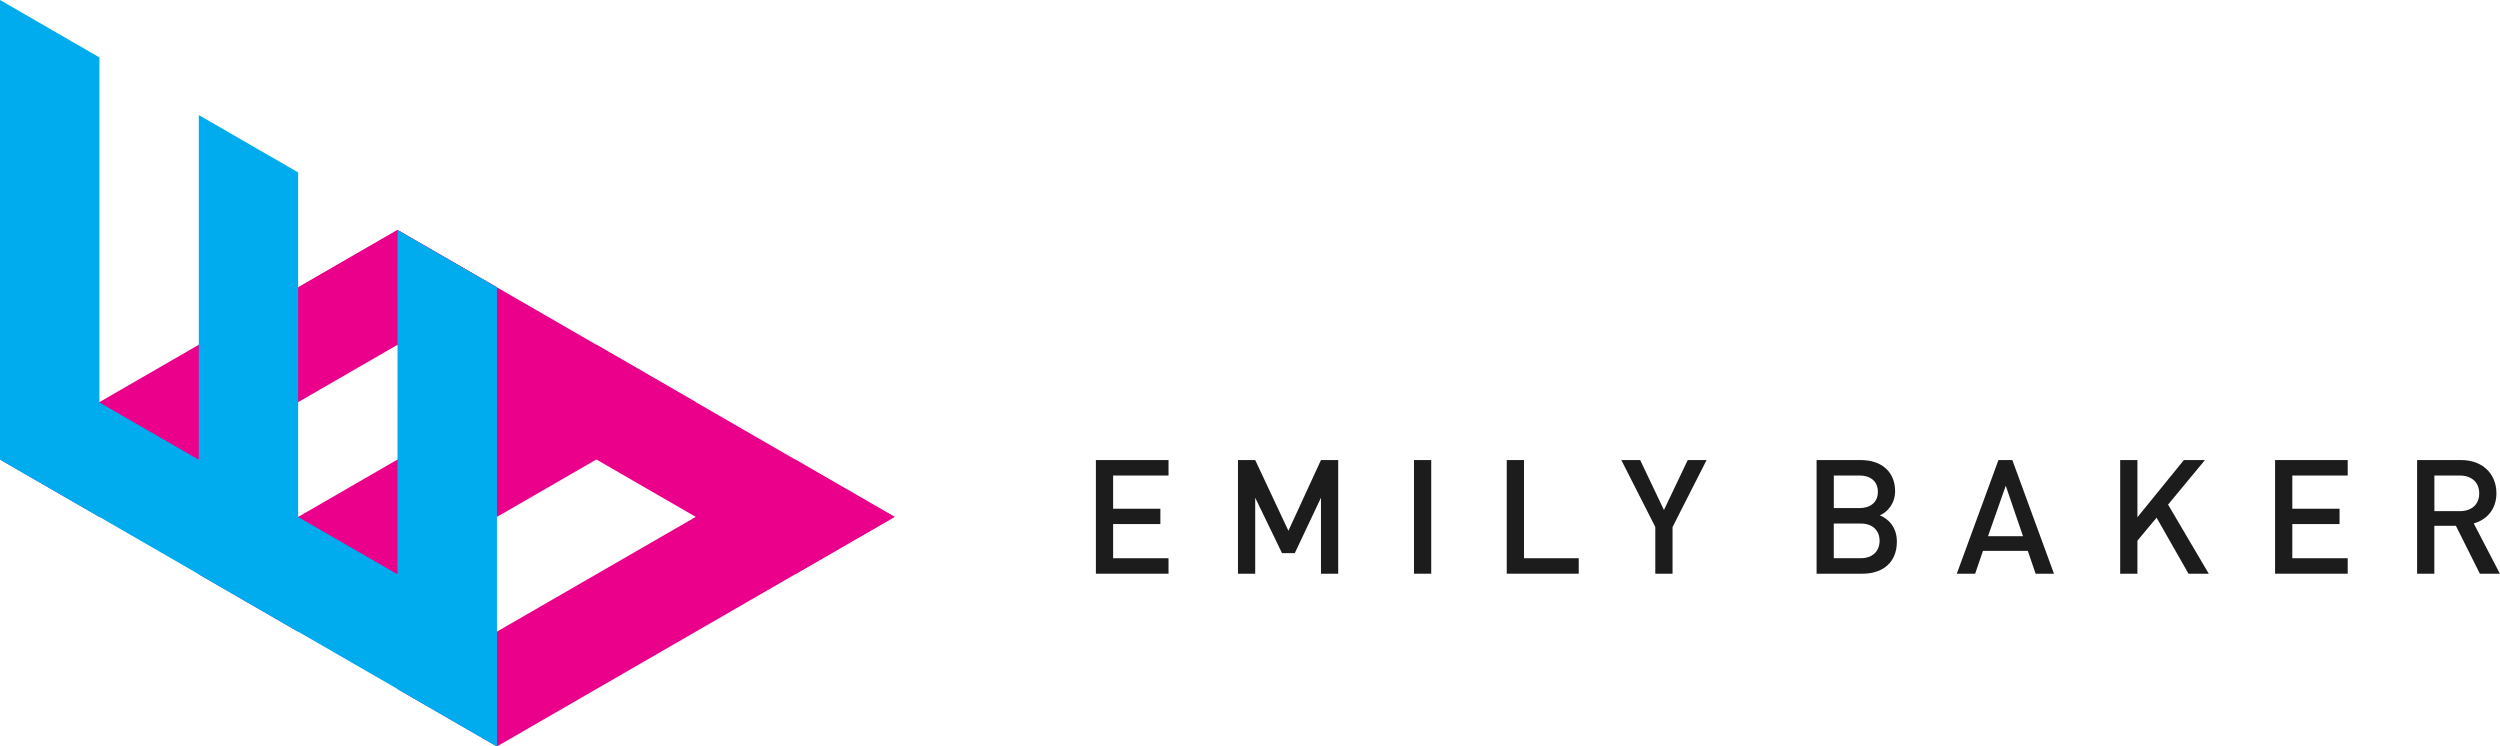 <?xml version="1.0" encoding="UTF-8"?><svg xmlns="http://www.w3.org/2000/svg" viewBox="0 0 509.06 151.99"><defs><style>.cls-1{fill:none;isolation:isolate;}.cls-2{fill:#1c1c1c;}.cls-3{fill:#ea008a;}.cls-3,.cls-4{mix-blend-mode:multiply;}.cls-4{fill:#00aced;}</style></defs><g class="cls-1"><g id="Layer_1"><path class="cls-2" d="m379.26,116.82h-9.36v-23.14h9c4.29,0,6.99,2.44,6.99,6.34,0,2.5-1.56,4.29-3.12,4.91,1.79.72,3.48,2.44,3.48,5.36,0,4.26-2.89,6.53-6.99,6.53Zm-.65-19.99h-5.2v6.63h5.2c2.24,0,3.77-1.17,3.77-3.32s-1.53-3.32-3.77-3.32Zm.32,9.78h-5.53v7.05h5.53c2.44,0,3.8-1.5,3.8-3.54s-1.37-3.51-3.8-3.51Z"/><path class="cls-2" d="m414.5,116.82l-1.59-4.65h-9.13l-1.59,4.65h-3.74l8.48-23.14h2.83l8.48,23.14h-3.74Zm-6.08-17.91l-3.61,10.27h7.12l-3.51-10.27Z"/><path class="cls-2" d="m445.63,116.82l-6.5-11.41-3.9,4.68v6.73h-3.51v-23.14h3.51v11.64l9.46-11.64h4.29l-7.51,9.07,8.29,14.07h-4.13Z"/><path class="cls-2" d="m463.26,116.82v-23.14h14.79v3.15h-11.28v6.76h9.62v3.12h-9.62v6.96h11.28v3.15h-14.79Z"/><path class="cls-2" d="m504.96,116.82l-4.88-9.75h-4.39v9.75h-3.51v-23.14h8.97c4.39,0,7.18,2.83,7.18,6.76,0,3.32-2.02,5.43-4.62,6.14l5.33,10.24h-4.1Zm-4.06-19.99h-5.2v7.25h5.2c2.34,0,3.93-1.33,3.93-3.61s-1.59-3.64-3.93-3.64Z"/><path class="cls-2" d="m223.15,116.82v-23.14h14.79v3.15h-11.28v6.76h9.62v3.12h-9.62v6.96h11.28v3.15h-14.79Z"/><path class="cls-2" d="m268.98,116.82v-15.47l-5.33,11.28h-2.6l-5.46-11.28v15.47h-3.51v-23.14h3.51l6.76,14.4,6.63-14.4h3.51v23.14h-3.51Z"/><path class="cls-2" d="m287.92,116.82v-23.14h3.51v23.14h-3.51Z"/><path class="cls-2" d="m306.81,116.82v-23.14h3.51v19.99h11.15v3.15h-14.66Z"/><path class="cls-2" d="m340.57,107.3v9.52h-3.51v-9.52l-6.92-13.62h3.84l4.84,10.17,4.84-10.17h3.84l-6.92,13.62Z"/><polyline class="cls-3" points="0 93.57 20.24 105.25 80.97 70.19 101.19 81.88 40.48 116.94 60.71 128.62 121.44 93.56 141.67 105.25 80.94 140.3 101.19 151.99 182.15 105.25 80.95 46.83 0 93.57"/><polygon class="cls-4" points="0 70.29 101.19 128.62 101.19 151.99 0 93.57 0 70.29"/><polygon class="cls-4" points="20.24 105.25 20.24 11.69 0 0 0 93.57 20.24 105.25"/><polygon class="cls-4" points="60.71 128.62 60.71 35.11 40.48 23.43 40.48 116.94 60.71 128.62"/><polygon class="cls-3" points="80.95 46.83 101.19 58.51 80.97 70.19 60.72 58.51 80.95 46.83"/><polygon class="cls-3" points="121.43 70.19 141.66 81.88 121.44 93.56 101.19 81.89 121.43 70.19"/><polygon class="cls-3" points="161.9 93.57 182.15 105.25 161.9 116.93 141.66 105.26 161.9 93.57"/><polygon class="cls-4" points="101.19 151.99 101.19 58.51 80.95 46.83 80.94 140.3 101.19 151.99"/></g></g></svg>